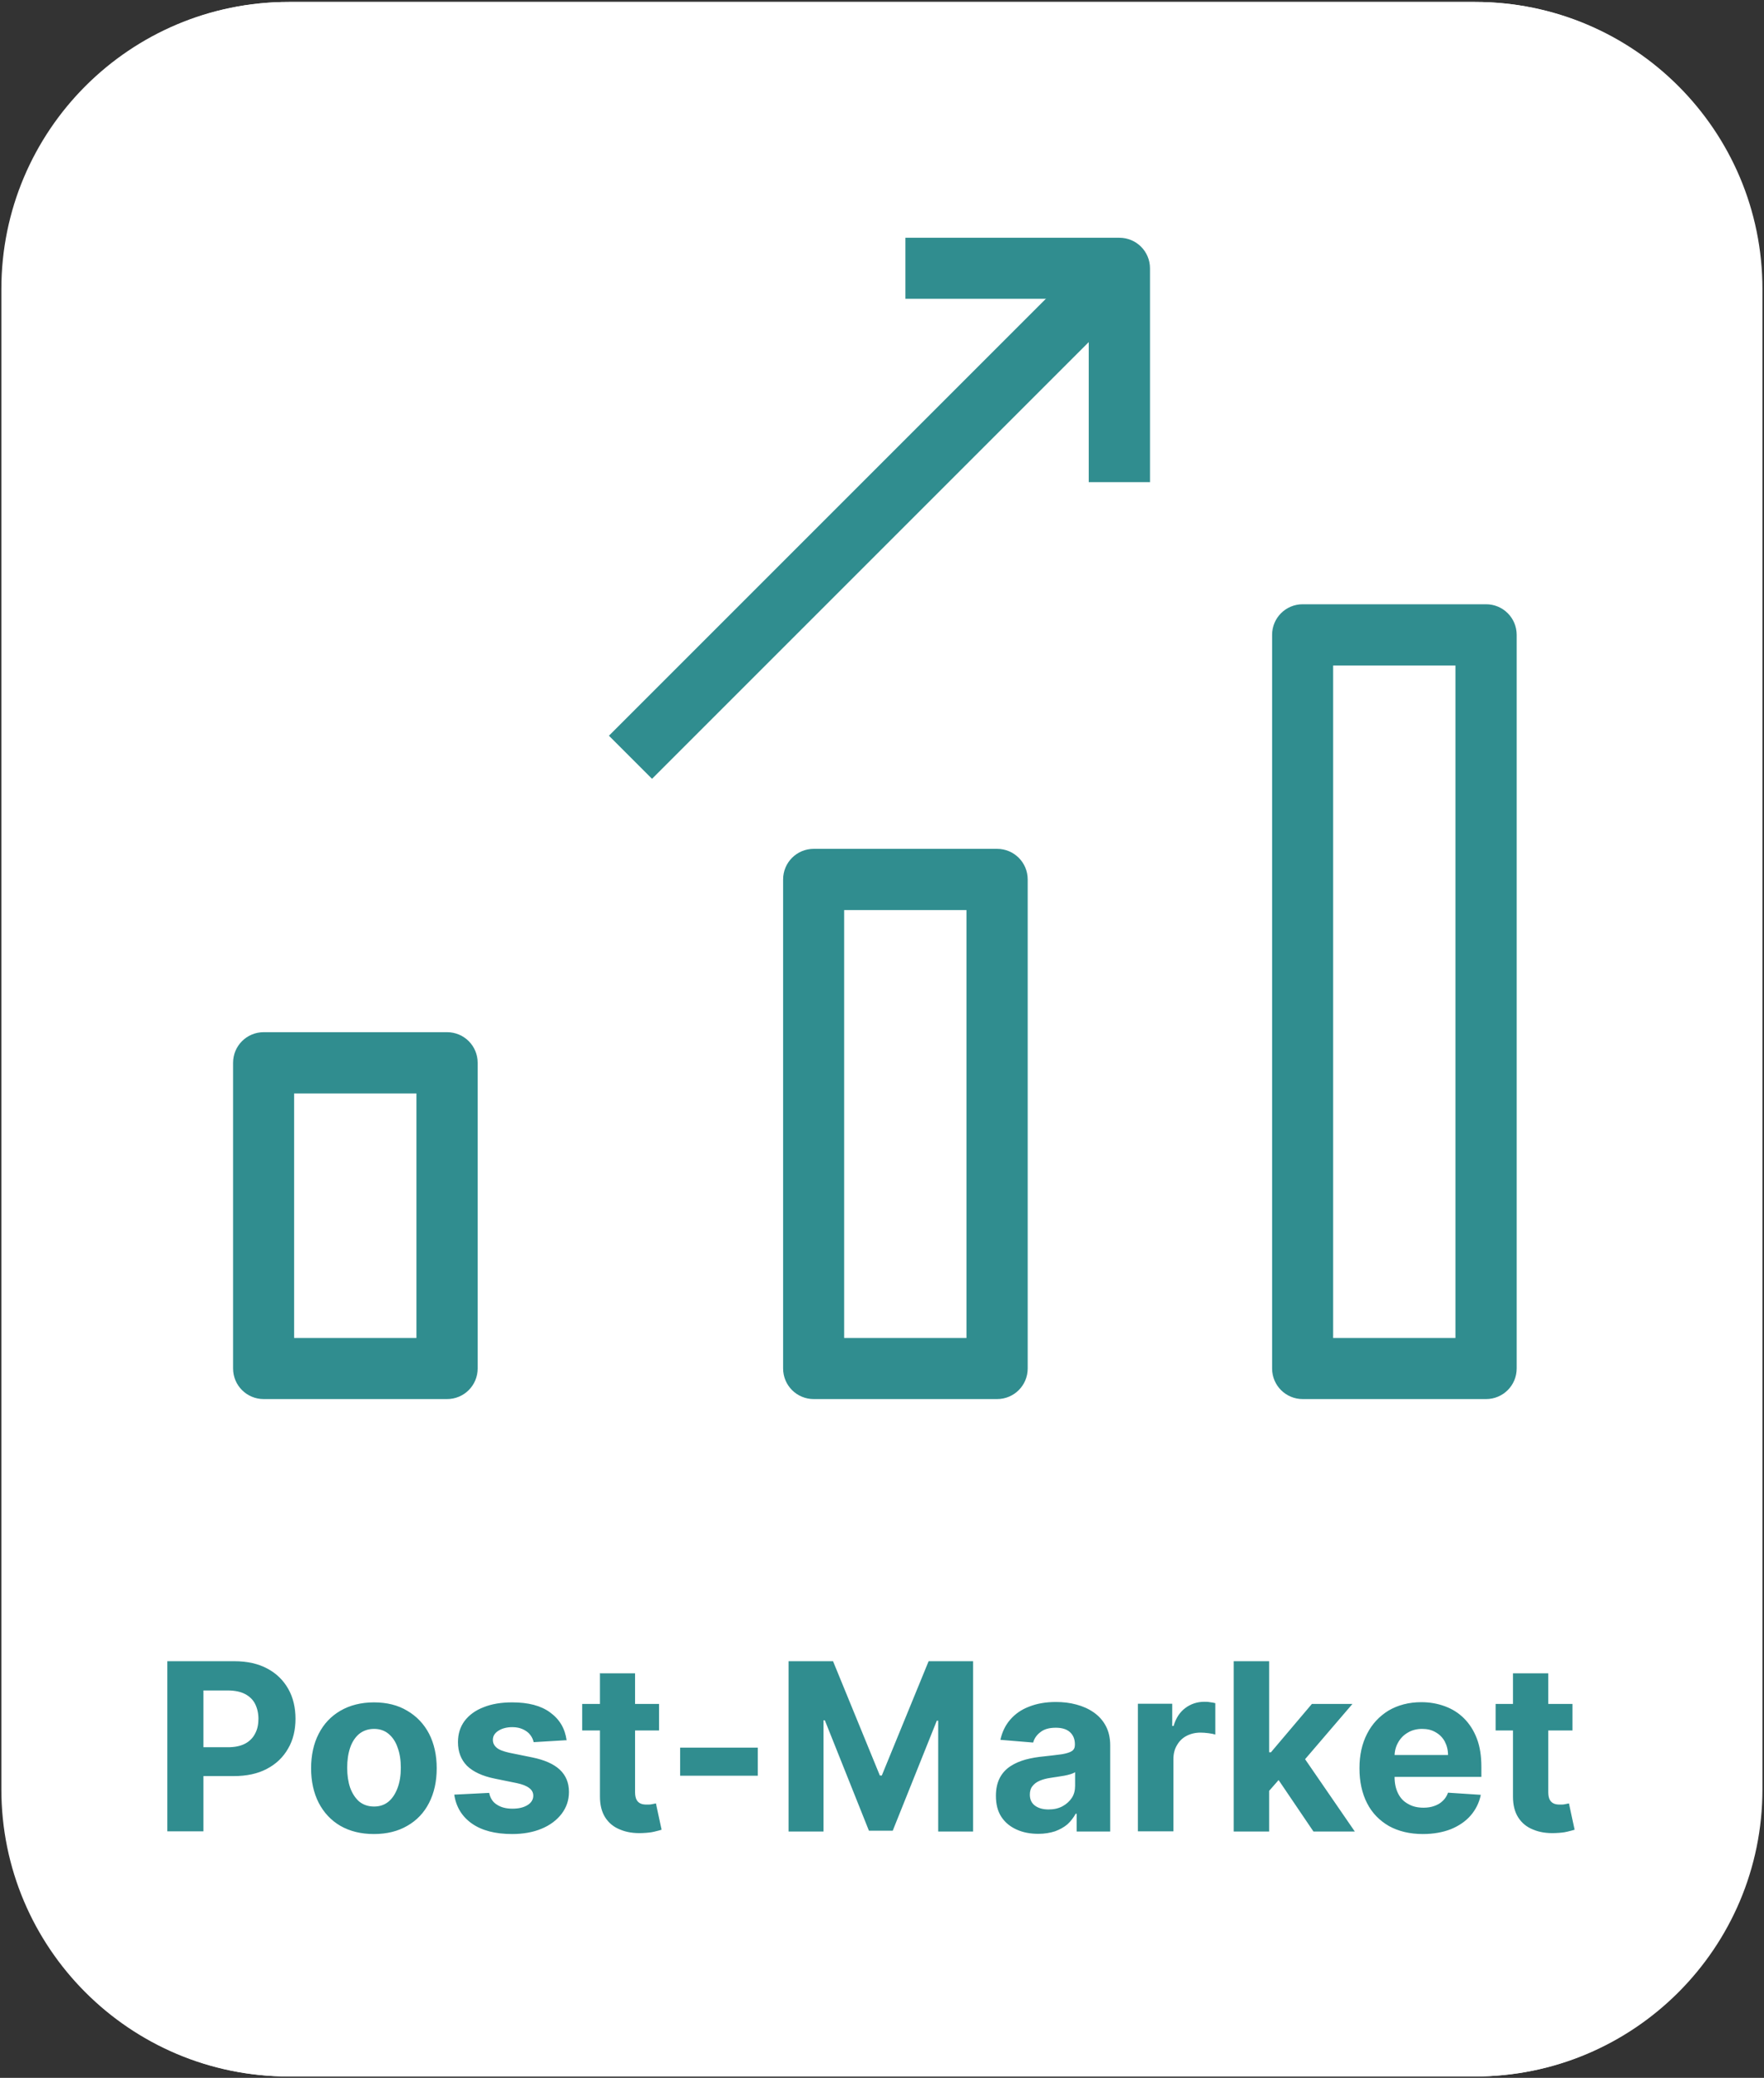 <?xml version="1.0" encoding="UTF-8"?><svg id="Layer_1" xmlns="http://www.w3.org/2000/svg" width="90.44" height="106.53" viewBox="0 0 90.44 106.53"><rect x="0" y="0" width="90.44" height="106.53" fill="#333333" stroke="none"/><defs><style>.cls-1{fill:#fff;}.cls-2{fill:#308d8f;}</style></defs><path class="cls-1" d="M75.6.1H14.79C6.66.1.07,6.69.07,14.82v76.92c0,8.13,6.59,14.72,14.72,14.72h60.81c8.13,0,14.72-6.59,14.72-14.72V14.82C90.32,6.69,83.73.1,75.6.1Z"/><path class="cls-1" d="M75.64.1H14.83C6.7.1.11,6.69.11,14.82v76.92c0,8.13,6.59,14.72,14.72,14.72h60.81c8.13,0,14.72-6.59,14.72-14.72V14.82C90.36,6.69,83.77.1,75.64.1Z"/><path class="cls-2" d="M22.92,71.73h-9.4c-.87,0-1.57-.7-1.57-1.57v-15.67c0-.87.7-1.57,1.57-1.57h9.4c.87,0,1.57.7,1.57,1.57v15.67c0,.87-.7,1.57-1.57,1.57ZM15.08,68.6h6.27v-12.54h-6.27v12.54ZM51.12,71.73h-9.4c-.87,0-1.57-.7-1.57-1.57v-25.07c0-.87.7-1.57,1.57-1.57h9.4c.87,0,1.57.7,1.57,1.57v25.07c0,.87-.7,1.57-1.57,1.57ZM43.28,68.6h6.27v-21.94h-6.27v21.94ZM76.19,71.73h-9.4c-.87,0-1.57-.7-1.57-1.57v-37.61c0-.87.7-1.57,1.57-1.57h9.4c.87,0,1.57.7,1.57,1.57v37.61c0,.87-.7,1.57-1.57,1.57ZM68.35,68.6h6.27v-34.48h-6.27v34.48ZM58.95,24.72h-3.13v-9.4h-9.4v-3.13h10.97c.87,0,1.57.7,1.57,1.57v10.97h0Z"/><path class="cls-2" d="M56.29,12.65l-25.07,25.07,2.21,2.21,25.07-25.07-2.21-2.21Z"/><path class="cls-2" d="M8.58,93.9v-8.73h3.44c.66,0,1.23.13,1.69.38.47.25.82.6,1.07,1.04.25.44.37.96.37,1.53s-.12,1.09-.38,1.53c-.25.44-.61.79-1.09,1.04-.47.25-1.04.37-1.71.37h-2.19v-1.48h1.9c.36,0,.65-.06.88-.18.23-.12.41-.3.52-.52.12-.22.17-.48.17-.76s-.06-.54-.17-.76c-.11-.22-.29-.39-.52-.51-.23-.12-.53-.18-.89-.18h-1.24v7.22h-1.85ZM19.17,94.03c-.66,0-1.23-.14-1.72-.42-.48-.28-.85-.68-1.11-1.18-.26-.51-.39-1.1-.39-1.77s.13-1.27.39-1.77c.26-.51.63-.9,1.11-1.18.48-.28,1.06-.43,1.72-.43s1.23.14,1.71.43c.48.28.86.68,1.12,1.18.26.51.39,1.1.39,1.77s-.13,1.26-.39,1.77c-.26.51-.63.9-1.12,1.18-.48.28-1.05.42-1.71.42ZM19.18,92.62c.3,0,.55-.09.75-.26.2-.17.35-.41.46-.71.11-.3.16-.64.16-1.02s-.05-.72-.16-1.02c-.1-.3-.25-.53-.46-.71-.2-.17-.45-.26-.75-.26s-.56.09-.77.26c-.2.17-.36.41-.46.71-.1.3-.15.64-.15,1.02s.05.72.15,1.02c.11.3.26.53.46.71.21.17.46.26.77.26ZM29.02,89.22l-1.66.1c-.03-.14-.09-.27-.18-.38-.09-.12-.22-.21-.37-.28-.15-.07-.33-.11-.54-.11-.28,0-.52.06-.71.18-.19.12-.29.27-.29.47,0,.16.06.29.19.4.12.11.34.19.64.26l1.18.24c.64.13,1.11.34,1.42.63.31.29.47.67.47,1.14,0,.43-.13.8-.38,1.13-.25.32-.59.58-1.03.76-.43.18-.94.27-1.5.27-.87,0-1.56-.18-2.07-.54-.51-.36-.81-.86-.9-1.48l1.79-.09c.05.26.18.47.39.6.21.14.47.21.8.21s.57-.06.77-.18c.2-.12.3-.29.3-.48,0-.17-.07-.3-.21-.4-.14-.11-.35-.19-.63-.25l-1.13-.23c-.64-.13-1.11-.35-1.43-.66-.31-.32-.46-.72-.46-1.21,0-.42.11-.78.34-1.09.23-.3.55-.54.97-.7.42-.17.91-.25,1.47-.25.83,0,1.48.17,1.95.52.48.35.76.82.84,1.43ZM33.79,87.36v1.36h-3.94v-1.36h3.94ZM30.74,85.79h1.82v6.1c0,.17.03.3.08.39.05.09.12.15.21.19.09.04.2.05.32.05.09,0,.17,0,.26-.02.09-.02.15-.03.2-.04l.29,1.35c-.09.03-.22.06-.38.1-.16.04-.37.06-.6.07-.44.02-.82-.04-1.15-.18-.33-.13-.58-.34-.76-.62-.18-.28-.27-.64-.27-1.07v-6.34ZM38.85,89.6v1.44h-3.98v-1.44h3.98ZM40.43,85.17h2.28l2.4,5.86h.1l2.4-5.86h2.28v8.73h-1.79v-5.68h-.07l-2.26,5.64h-1.22l-2.26-5.66h-.07v5.7h-1.79v-8.73ZM53.24,94.02c-.42,0-.79-.07-1.12-.22-.33-.15-.59-.36-.78-.65-.19-.29-.28-.65-.28-1.08,0-.36.07-.67.2-.92.13-.25.32-.45.55-.6.23-.15.49-.26.78-.34.3-.08.61-.13.93-.16.38-.04.69-.08.92-.11.23-.04.4-.09.51-.16.11-.07.16-.18.16-.32v-.03c0-.27-.09-.48-.26-.63-.17-.15-.41-.22-.72-.22-.33,0-.59.07-.78.22-.19.14-.32.32-.38.54l-1.68-.14c.09-.4.25-.74.5-1.03.25-.29.57-.52.97-.67.4-.16.86-.24,1.38-.24.36,0,.71.04,1.04.13.34.09.63.22.89.4.26.18.47.41.62.69.15.28.23.61.23,1v4.42h-1.72v-.91h-.05c-.11.2-.25.38-.42.54-.18.15-.39.27-.64.36-.25.08-.53.13-.86.13ZM53.76,92.77c.27,0,.5-.05.71-.16.2-.11.36-.25.48-.43.12-.18.17-.39.17-.62v-.7c-.06.04-.13.07-.23.1-.1.03-.21.06-.33.08-.12.02-.24.04-.37.06-.12.02-.23.03-.33.05-.21.03-.4.08-.56.15-.16.07-.28.16-.37.28-.09.11-.13.26-.13.43,0,.25.09.44.27.57.18.13.41.19.69.19ZM58.34,93.9v-6.55h1.76v1.14h.07c.12-.41.32-.71.6-.92.28-.21.61-.32.97-.32.09,0,.19,0,.29.02.11.01.2.03.28.05v1.61c-.09-.03-.2-.05-.35-.07-.15-.02-.29-.03-.41-.03-.27,0-.51.06-.72.17-.21.11-.37.27-.49.48-.12.2-.18.44-.18.71v3.7h-1.82ZM64.89,92.02v-2.18h.27l2.1-2.48h2.08l-2.82,3.29h-.43l-1.2,1.37ZM63.25,93.9v-8.73h1.82v8.73h-1.82ZM67.34,93.9l-1.93-2.85,1.21-1.28,2.84,4.13h-2.13ZM72.95,94.03c-.67,0-1.25-.14-1.74-.41-.48-.28-.86-.66-1.12-1.17-.26-.51-.39-1.1-.39-1.79s.13-1.26.39-1.77c.26-.51.63-.9,1.1-1.19.48-.28,1.04-.43,1.68-.43.43,0,.83.07,1.21.21.38.14.7.34.98.62.28.28.5.62.66,1.04.16.42.23.9.23,1.46v.5h-5.53v-1.12h3.82c0-.26-.06-.49-.17-.7-.11-.2-.27-.36-.47-.47-.2-.12-.43-.17-.69-.17s-.52.06-.73.19c-.21.12-.38.29-.5.51-.12.21-.18.44-.18.7v1.07c0,.32.06.6.18.84.12.24.29.42.52.54.22.13.48.19.79.19.2,0,.39-.03.55-.09.17-.06.31-.14.43-.26.12-.11.21-.25.27-.42l1.68.11c-.08.4-.26.76-.52,1.06-.26.3-.6.53-1.01.7-.41.16-.89.25-1.43.25ZM80.62,87.36v1.36h-3.94v-1.36h3.94ZM77.57,85.79h1.81v6.1c0,.17.03.3.08.39.05.09.12.15.21.19.09.04.2.05.32.05.08,0,.17,0,.25-.02.09-.02.15-.03.2-.04l.29,1.35c-.09.03-.22.06-.38.1-.16.04-.36.06-.6.07-.44.02-.82-.04-1.15-.18-.33-.13-.58-.34-.76-.62-.18-.28-.27-.64-.27-1.07v-6.34Z"/></svg>